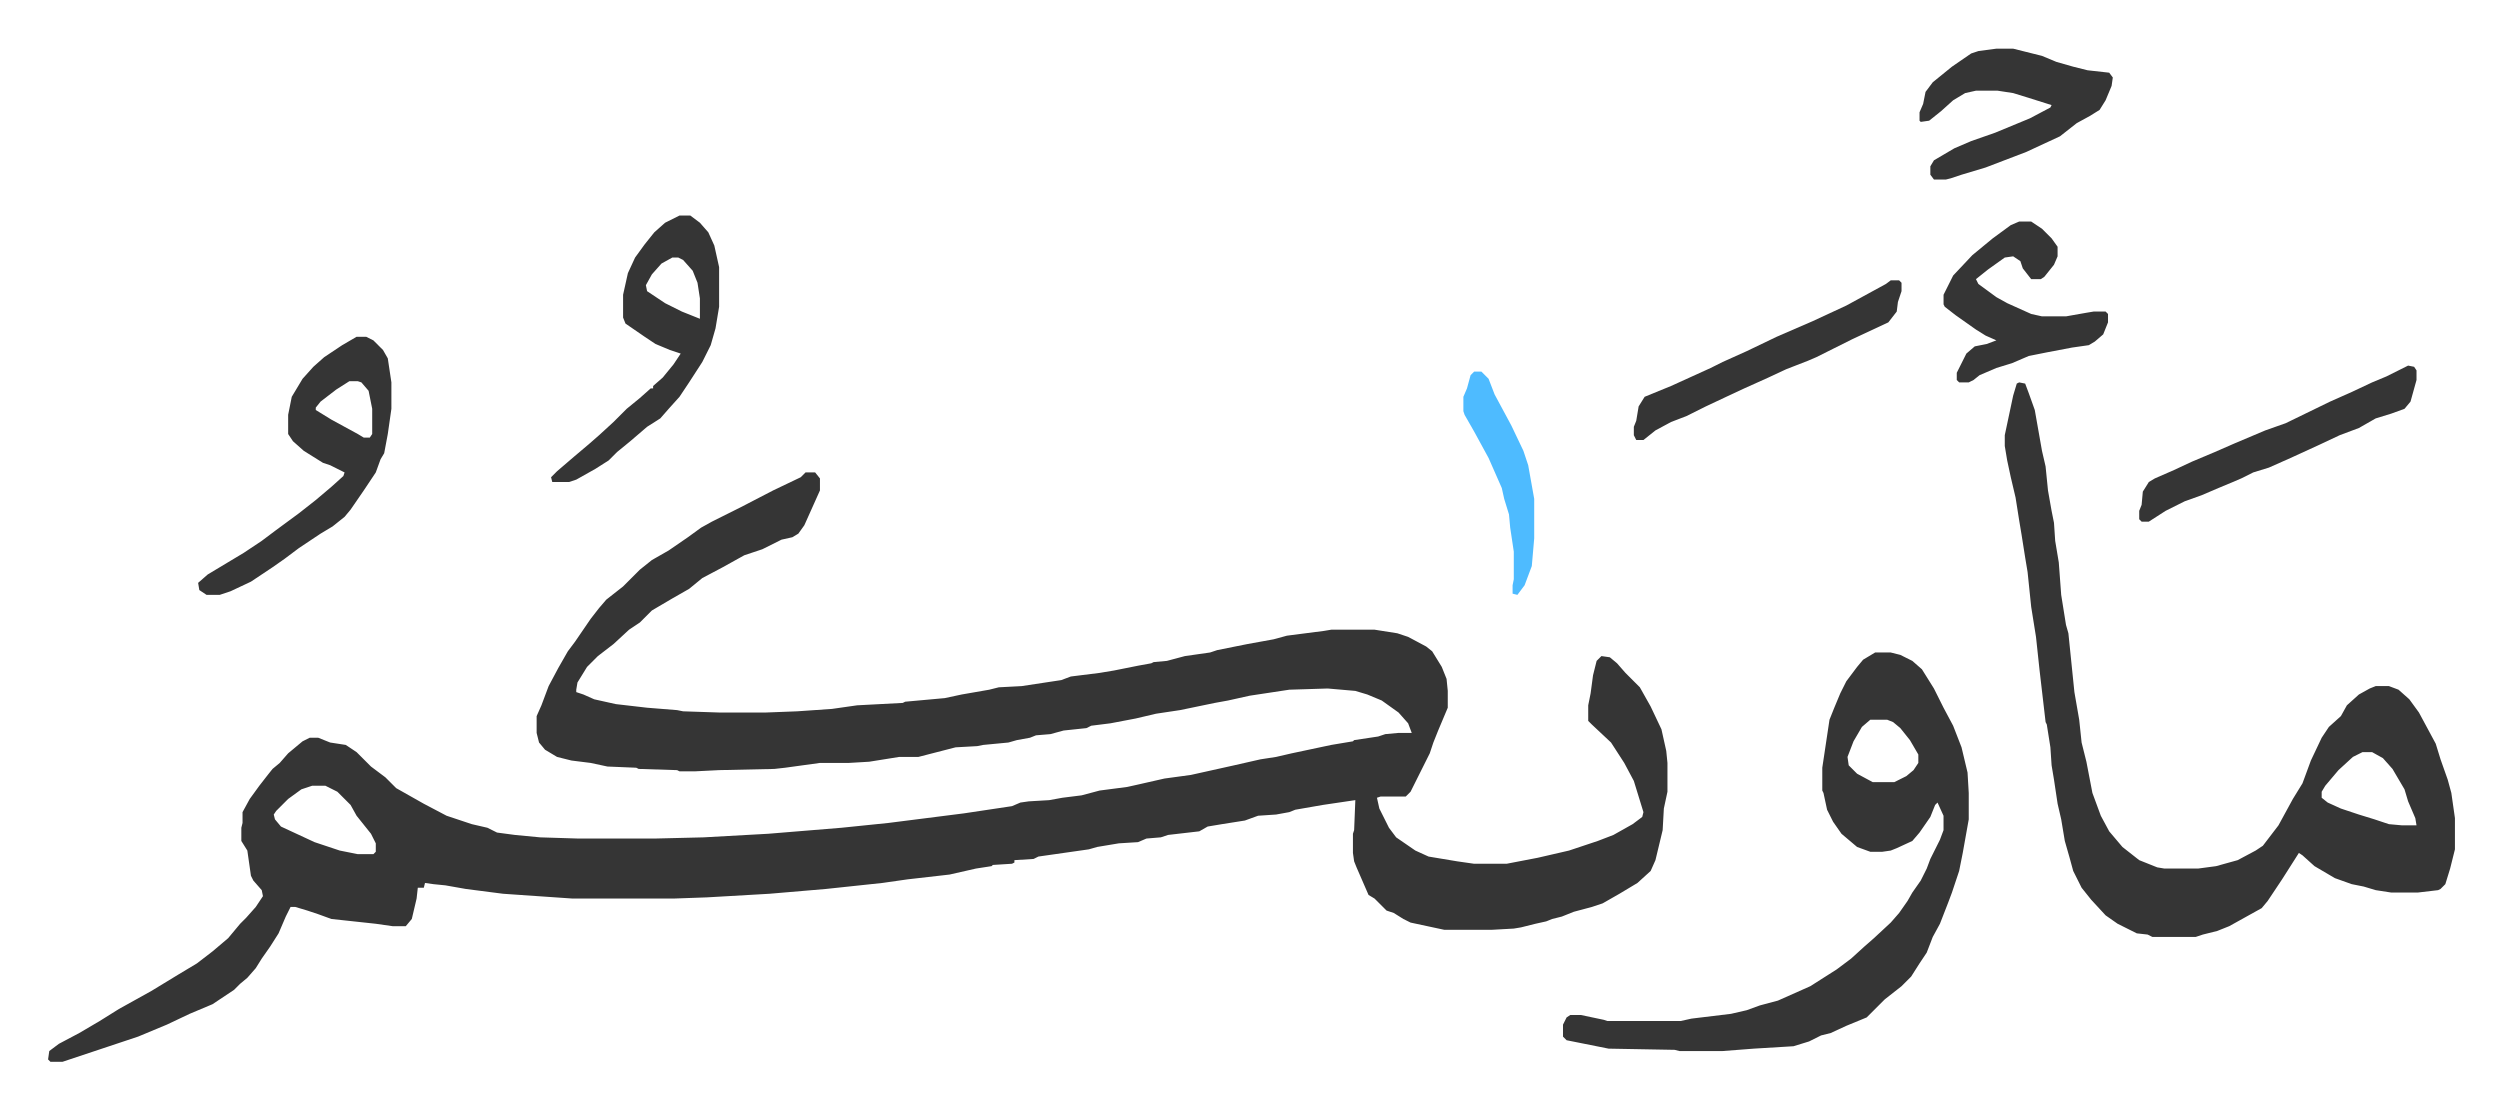 <svg xmlns="http://www.w3.org/2000/svg" role="img" viewBox="-40.05 207.45 2082.60 922.60"><path fill="#353535" id="rule_normal" d="M631 601h8l4 5v10l-13 29-5 7-5 3-9 2-16 8-15 5-18 10-17 9-11 9-14 8-17 10-10 10-9 6-13 12-13 10-9 9-8 13-1 6v2l6 2 9 4 18 4 26 3 25 2 5 1 30 1h39l26-1 29-2 21-3 38-2 2-1 33-3 14-3 23-4 8-2 19-1 33-5 8-3 24-3 12-2 20-4 11-2 2-1 11-1 15-4 21-3 6-2 25-5 22-4 11-3 31-4 6-1h36l19 3 9 3 15 8 5 4 8 13 4 10 1 10v14l-8 19-4 10-3 9-8 16-8 16-4 4h-21l-3 1 2 9 8 16 6 8 16 11 11 5 24 4 14 2h27l26-5 26-6 15-5 9-3 13-5 16-9 8-6 1-4-8-26-8-15-11-17-16-15-3-3v-13l2-10 2-15 3-12 4-4 7 1 6 5 7 8 12 12 9 16 9 19 4 18 1 10v24l-3 14-1 18-6 25-4 9-11 10-15 9-14 8-9 3-15 4-10 4-8 2-5 2-9 2-12 3-6 1-18 1h-40l-28-6-6-3-8-5-6-2-5-5-5-5-5-3-10-23-2-5-1-7v-16l1-3 1-25-27 4-23 4-5 2-11 2-15 1-11 4-19 3-12 2-7 4-26 3-6 2-12 1-7 3-16 1-18 3-7 2-42 6-4 2-16 1v2l-2 1-16 1-1 1-13 2-22 5-35 4-21 3-47 5-47 4-52 3-28 1h-84l-58-4-31-4-17-3-10-1-7-1-1 4h-5l-1 9-4 17-5 6h-11l-14-2-37-4-11-4-9-3-10-3h-4l-4 8-6 14-7 11-7 10-5 8-7 8-6 5-5 5-18 12-19 8-19 9-24 10-36 12-27 9H2l-2-2 1-7 8-6 17-9 17-10 16-10 27-15 23-14 15-9 13-10 13-11 10-12 5-5 8-9 6-9-1-5-7-8-2-4-3-21-5-8v-11l1-4v-9l6-11 8-11 7-9 4-5 6-5 7-8 12-10 6-3h7l10 4 13 2 9 6 12 12 12 9 9 9 23 13 19 10 21 7 13 3 8 4 15 2 21 2 32 1h63l41-1 54-3 61-5 39-4 63-8 40-6 7-3 7-1 17-1 11-2 16-2 15-4 23-3 9-2 22-5 22-3 36-8 22-5 13-2 13-3 33-7 18-3 1-1 20-3 6-2 11-1h11l-3-8-8-9-14-10-12-5-10-3-23-2-32 1-33 5-18 4-11 2-29 6-20 3-17 4-21 4-16 2-4 2-19 2-11 3-12 1-5 2-11 2-7 2-21 2-5 1-18 1-31 8h-16l-25 4-17 1h-24l-29 4-9 1-46 1-20 1h-13l-2-1-32-1-2-1-24-1-14-3-16-2-12-3-10-6-5-6-2-8v-14l4-9 6-16 8-15 8-14 6-8 13-19 7-9 6-7 14-11 14-14 10-8 14-8 16-11 11-8 9-5 8-4 16-8 27-14 23-11zM220 862l-9 3-11 8-10 10-2 3 1 4 5 6 28 13 21 7 15 3h13l2-2v-7l-4-8-8-10-4-5-5-9-11-11-10-5zm1422-336l5 1 3 8 5 14 6 34 3 13 2 20 3 17 2 10 1 15 3 18 2 27 4 25 2 7 5 49 4 23 2 19 4 16 5 26 7 19 7 13 11 13 14 11 15 6 6 1h28l15-2 18-5 15-8 6-4 13-17 12-22 8-13 7-19 9-19 6-9 10-9 5-9 10-9 9-5 5-2h11l8 3 9 8 8 11 14 26 4 13 6 17 3 11 3 21v26l-4 16-4 13-4 4-2 1-17 2h-22l-13-2-10-3-10-2-14-5-17-10-10-9-3-2-7 11-7 11-12 18-5 6-18 10-9 5-10 4-12 3-6 2h-36l-4-2-9-1-16-8-10-7-12-13-8-10-7-14-3-11-4-14-3-18-3-13-3-20-2-12-1-15-3-19-1-2-5-43-3-28-4-25-3-29-2-12-3-19-2-12-3-19-4-17-3-14-2-12v-9l7-33 3-10zm286 308l-8 4-12 11-11 13-3 5v5l5 4 11 5 15 5 13 4 12 4 11 1h12l-1-6-6-14-3-10-10-17-8-9-9-5zm-406-83h13l8 2 10 5 8 7 10 16 8 16 8 15 7 18 5 21 1 17v22l-5 28-3 15-6 18-3 8-7 18-6 11-5 13-6 9-7 11-8 8-14 11-15 15-17 7-13 6-8 2-10 5-13 4-33 2-26 2h-36l-4-1-55-1-25-5-10-2-3-3v-10l3-6 3-2h9l19 4 3 1h61l9-2 33-4 13-3 11-4 15-4 27-12 22-14 12-9 11-10 8-7 14-13 7-8 7-10 4-7 7-10 5-10 3-8 8-16 3-8v-12l-5-11-2 2-4 10-9 13-6 7-13 6-5 2-7 1h-10l-11-4-13-11-7-10-5-10-3-14-1-2v-19l6-40 4-10 5-12 5-10 9-12 5-6zm-4 56l-7 6-7 12-5 13 1 7 7 7 13 7h18l10-5 6-5 4-6v-7l-7-12-8-10-6-5-5-2zM257 488h8l6 3 8 8 4 7 3 20v22l-3 21-3 16-3 5-4 11-10 15-11 16-5 6-10 8-10 6-18 12-12 9-10 7-18 12-17 8-9 3h-11l-6-4-1-6 8-7 15-9 15-9 15-10 12-9 19-14 14-11 13-11 10-9 1-3-12-6-6-2-16-10-9-8-4-6v-16l3-15 9-15 9-10 9-8 15-10zm-6 37l-11 7-13 10-4 5v2l13 8 22 12 5 3h5l2-3v-21l-3-15-6-7-3-1zm275-138h9l8 6 7 8 5 11 4 18v33l-3 18-4 14-7 14-11 17-8 12-9 10-7 8-11 7-14 12-11 9-7 7-11 7-16 9-6 2h-14l-1-4 5-5 14-12 13-11 8-7 12-11 11-11 11-9 9-8h2v-2l8-7 9-11 6-9-9-3-12-5-9-6-16-11-2-5v-19l4-18 6-13 8-11 8-10 9-8zm-6 35l-9 5-8 9-5 9 1 5 15 10 14 7 10 4 5 2v-17l-2-13-4-10-8-9-4-2zm1103-174h14l24 6 12 5 14 4 12 3 18 2 3 4-1 7-5 12-5 8-8 5-11 6-14 11-28 13-34 13-20 6-9 3-4 1h-10l-3-4v-7l3-5 17-10 14-6 20-7 29-12 17-9 1-2-19-6-13-4-13-2h-18l-9 2-10 6-10 9-10 8-7 1-1-1v-7l3-7 2-10 6-8 16-13 16-11 6-2zm19 144h10l9 6 8 8 5 7v8l-3 7-8 10-3 2h-8l-7-9-2-6-6-4-7 1-14 10-10 8 2 4 15 11 9 5 20 9 9 2h20l17-3 6-1h10l2 2v7l-4 10-7 6-5 3-14 2-21 4-15 3-14 6-13 4-14 6-5 4-4 2h-8l-2-2v-6l8-16 7-6 10-2 8-3-9-4-8-5-17-12-9-7-1-2v-8l8-16 16-17 17-14 15-11z"/><path fill="#353535" id="rule_normal" d="M1966 512l5 1 2 3v8l-5 18-5 6-11 4-13 4-14 8-16 6-17 8-24 11-18 8-13 4-10 5-7 3-12 5-14 6-14 5-16 8-14 9h-6l-2-2v-7l2-5 1-11 5-8 5-3 16-7 15-7 19-8 16-7 26-11 17-6 37-18 18-8 17-8 12-5 16-8zm-431-71h7l2 2v7l-3 9-1 8-7 9-30 14-16 8-8 4-6 3-7 3-18 7-15 7-20 9-15 7-17 8-16 8-13 5-13 7-10 8h-6l-2-4v-7l2-5 2-12 5-8 22-9 33-15 10-5 20-9 25-12 30-13 28-13 22-12 11-6z"/><path fill="#4ebbff" id="rule_madd_normal_2_vowels" d="M1188 517h6l6 6 5 13 14 26 10 21 4 12 5 28v33l-2 23-6 16-6 8-4-1v-7l1-5v-23l-3-20-1-11-4-13-2-9-11-25-12-22-8-14-1-3v-12l3-7 3-11z"/></svg>
